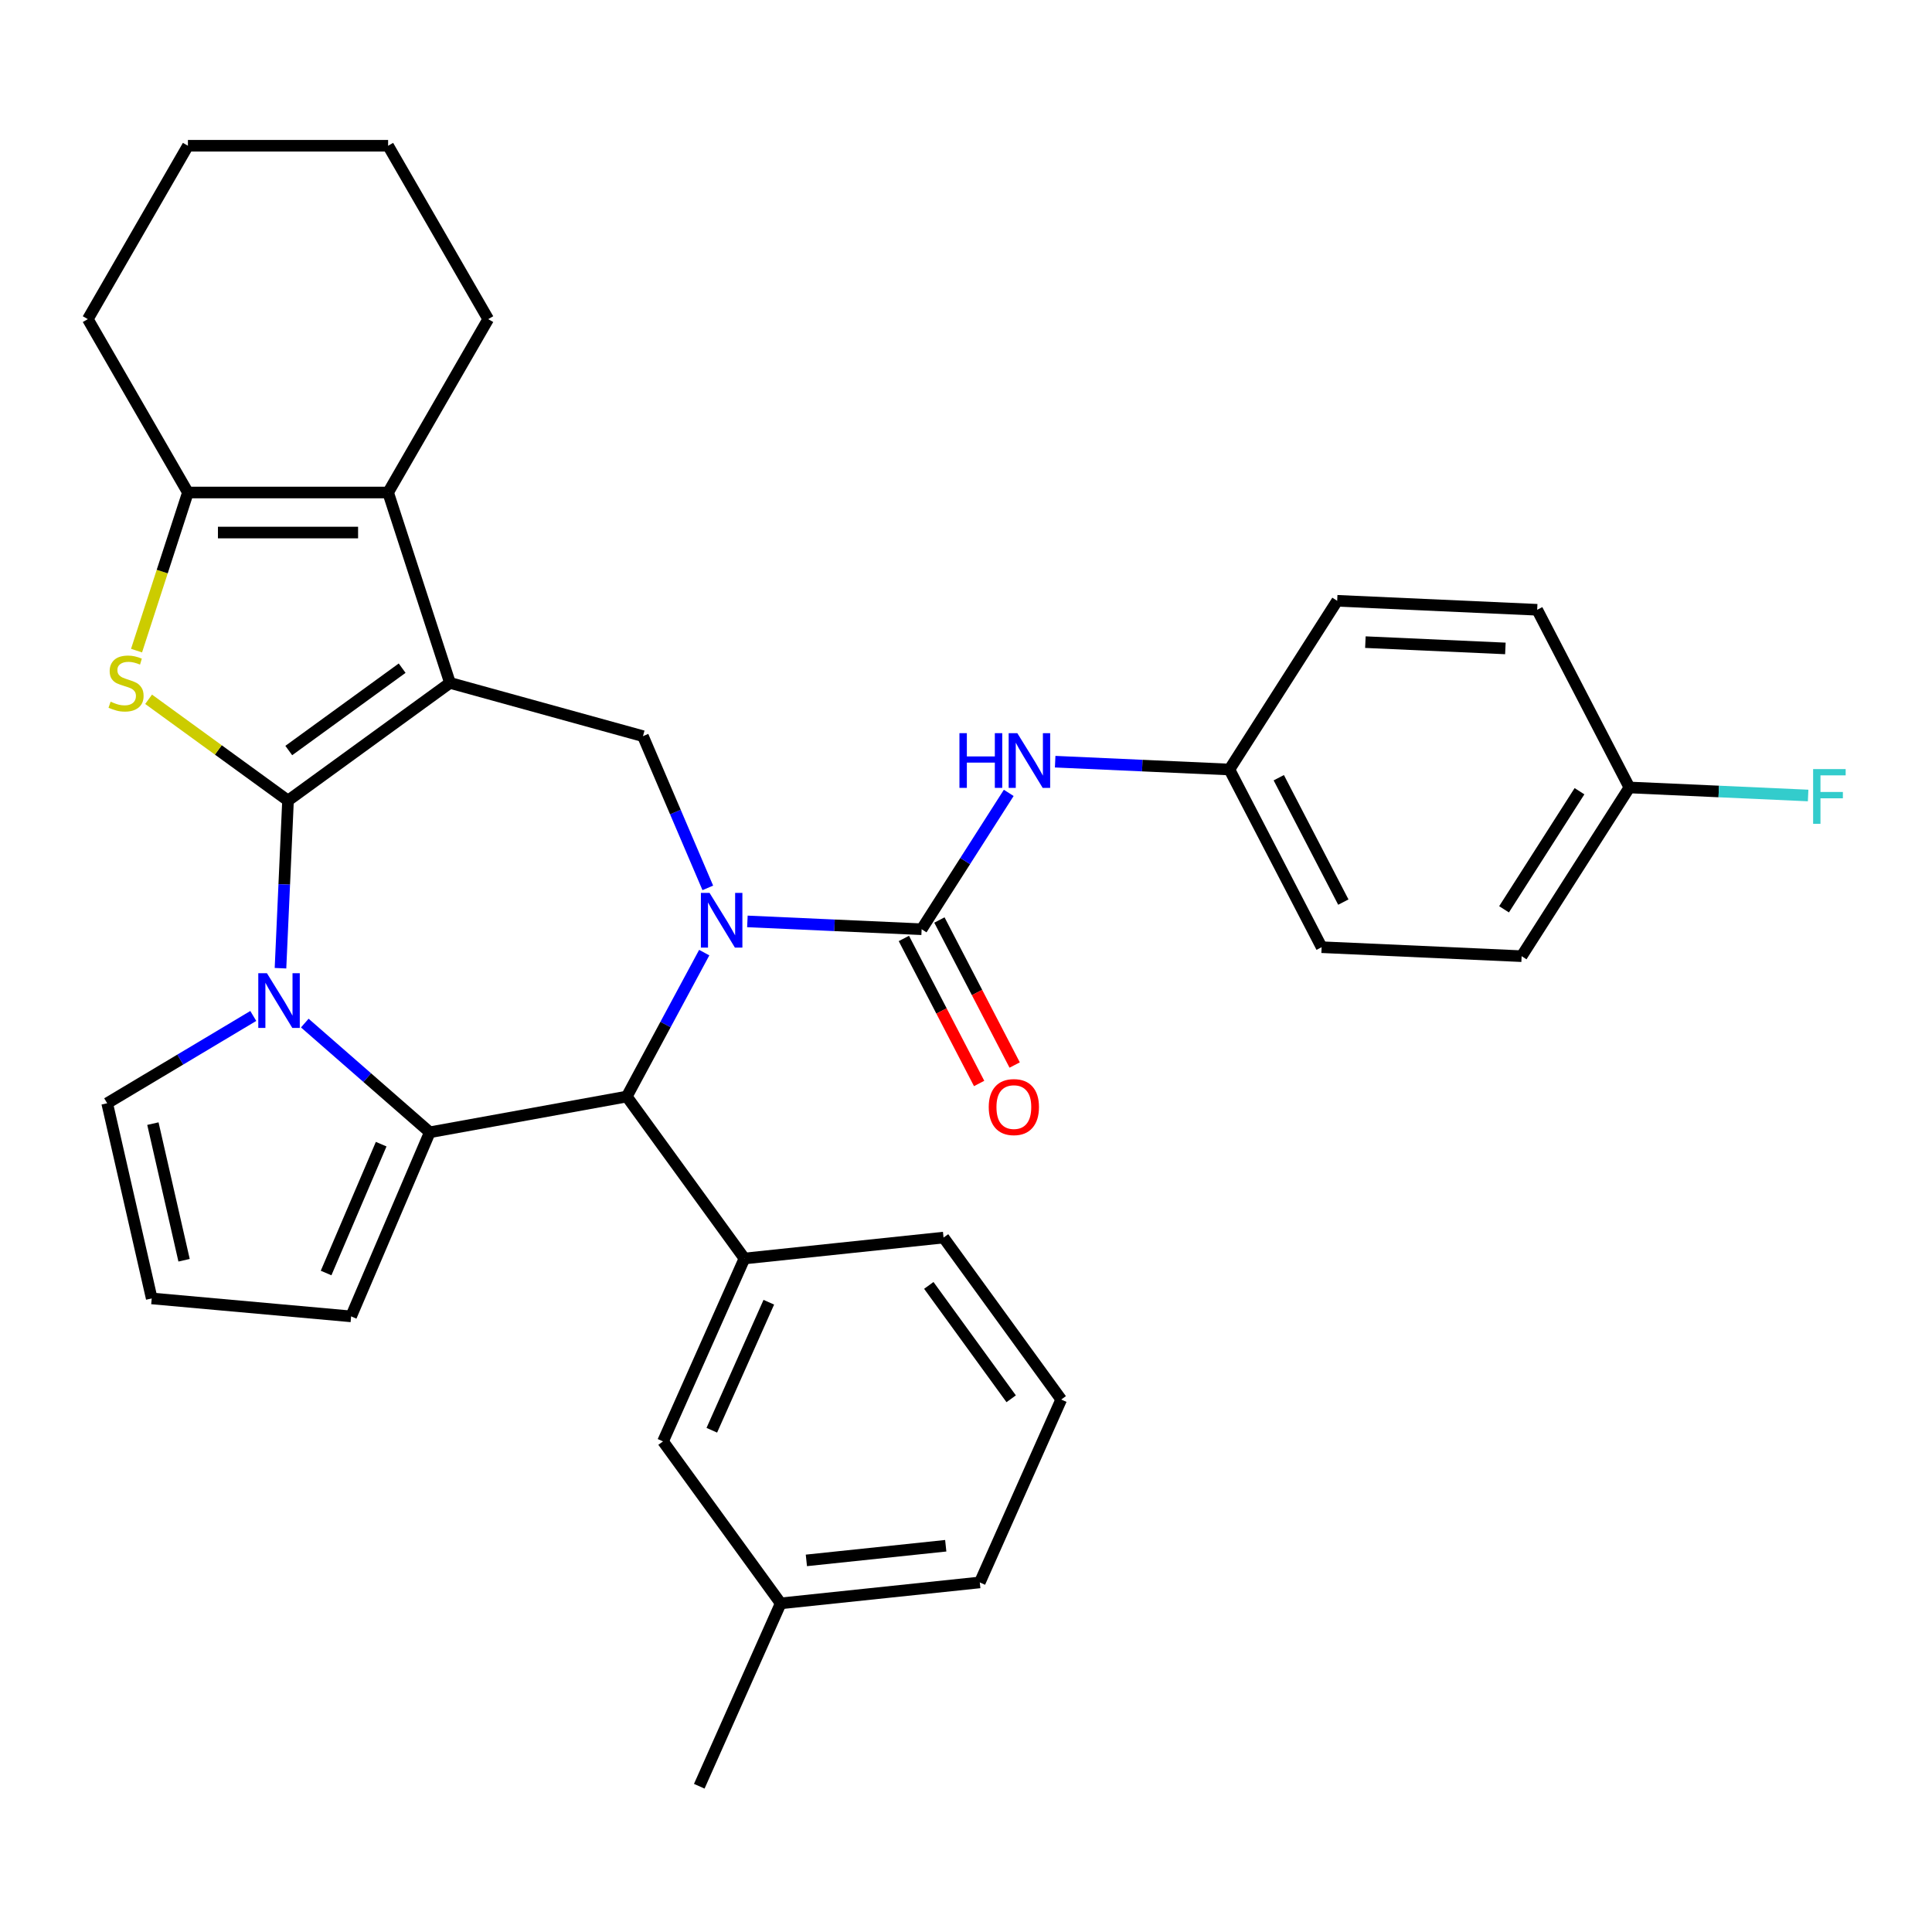 <?xml version='1.0' encoding='iso-8859-1'?>
<svg version='1.1' baseProfile='full'
              xmlns='http://www.w3.org/2000/svg'
                      xmlns:rdkit='http://www.rdkit.org/xml'
                      xmlns:xlink='http://www.w3.org/1999/xlink'
                  xml:space='preserve'
width='1000px' height='1000px' viewBox='0 0 1000 1000'>
<!-- END OF HEADER -->
<rect style='opacity:1.0;fill:#FFFFFF;stroke:none' width='1000' height='1000' x='0' y='0'> </rect>
<path class='bond-0' d='M 149.076,414.377 L 232.908,353.47' style='fill:none;fill-rule:evenodd;stroke:#000000;stroke-width:6px;stroke-linecap:butt;stroke-linejoin:miter;stroke-opacity:1' />
<path class='bond-0' d='M 149.469,388.475 L 208.151,345.84' style='fill:none;fill-rule:evenodd;stroke:#000000;stroke-width:6px;stroke-linecap:butt;stroke-linejoin:miter;stroke-opacity:1' />
<path class='bond-2' d='M 149.076,414.377 L 147.128,457.76' style='fill:none;fill-rule:evenodd;stroke:#000000;stroke-width:6px;stroke-linecap:butt;stroke-linejoin:miter;stroke-opacity:1' />
<path class='bond-2' d='M 147.128,457.76 L 145.179,501.144' style='fill:none;fill-rule:evenodd;stroke:#0000FF;stroke-width:6px;stroke-linecap:butt;stroke-linejoin:miter;stroke-opacity:1' />
<path class='bond-4' d='M 149.076,414.377 L 112.996,388.163' style='fill:none;fill-rule:evenodd;stroke:#000000;stroke-width:6px;stroke-linecap:butt;stroke-linejoin:miter;stroke-opacity:1' />
<path class='bond-4' d='M 112.996,388.163 L 76.915,361.949' style='fill:none;fill-rule:evenodd;stroke:#CCCC00;stroke-width:6px;stroke-linecap:butt;stroke-linejoin:miter;stroke-opacity:1' />
<path class='bond-7' d='M 232.908,353.47 L 200.887,254.92' style='fill:none;fill-rule:evenodd;stroke:#000000;stroke-width:6px;stroke-linecap:butt;stroke-linejoin:miter;stroke-opacity:1' />
<path class='bond-8' d='M 232.908,353.47 L 332.795,381.037' style='fill:none;fill-rule:evenodd;stroke:#000000;stroke-width:6px;stroke-linecap:butt;stroke-linejoin:miter;stroke-opacity:1' />
<path class='bond-1' d='M 366.361,459.569 L 349.578,420.303' style='fill:none;fill-rule:evenodd;stroke:#0000FF;stroke-width:6px;stroke-linecap:butt;stroke-linejoin:miter;stroke-opacity:1' />
<path class='bond-1' d='M 349.578,420.303 L 332.795,381.037' style='fill:none;fill-rule:evenodd;stroke:#000000;stroke-width:6px;stroke-linecap:butt;stroke-linejoin:miter;stroke-opacity:1' />
<path class='bond-5' d='M 386.851,476.919 L 431.945,478.944' style='fill:none;fill-rule:evenodd;stroke:#0000FF;stroke-width:6px;stroke-linecap:butt;stroke-linejoin:miter;stroke-opacity:1' />
<path class='bond-5' d='M 431.945,478.944 L 477.038,480.969' style='fill:none;fill-rule:evenodd;stroke:#000000;stroke-width:6px;stroke-linecap:butt;stroke-linejoin:miter;stroke-opacity:1' />
<path class='bond-35' d='M 364.507,493.071 L 344.462,530.32' style='fill:none;fill-rule:evenodd;stroke:#0000FF;stroke-width:6px;stroke-linecap:butt;stroke-linejoin:miter;stroke-opacity:1' />
<path class='bond-35' d='M 344.462,530.32 L 324.418,567.569' style='fill:none;fill-rule:evenodd;stroke:#000000;stroke-width:6px;stroke-linecap:butt;stroke-linejoin:miter;stroke-opacity:1' />
<path class='bond-3' d='M 157.758,529.541 L 190.11,557.806' style='fill:none;fill-rule:evenodd;stroke:#0000FF;stroke-width:6px;stroke-linecap:butt;stroke-linejoin:miter;stroke-opacity:1' />
<path class='bond-3' d='M 190.11,557.806 L 222.462,586.071' style='fill:none;fill-rule:evenodd;stroke:#000000;stroke-width:6px;stroke-linecap:butt;stroke-linejoin:miter;stroke-opacity:1' />
<path class='bond-12' d='M 131.097,525.859 L 93.285,548.45' style='fill:none;fill-rule:evenodd;stroke:#0000FF;stroke-width:6px;stroke-linecap:butt;stroke-linejoin:miter;stroke-opacity:1' />
<path class='bond-12' d='M 93.285,548.45 L 55.473,571.042' style='fill:none;fill-rule:evenodd;stroke:#000000;stroke-width:6px;stroke-linecap:butt;stroke-linejoin:miter;stroke-opacity:1' />
<path class='bond-6' d='M 222.462,586.071 L 324.418,567.569' style='fill:none;fill-rule:evenodd;stroke:#000000;stroke-width:6px;stroke-linecap:butt;stroke-linejoin:miter;stroke-opacity:1' />
<path class='bond-13' d='M 222.462,586.071 L 181.736,681.354' style='fill:none;fill-rule:evenodd;stroke:#000000;stroke-width:6px;stroke-linecap:butt;stroke-linejoin:miter;stroke-opacity:1' />
<path class='bond-13' d='M 197.296,592.218 L 168.788,658.916' style='fill:none;fill-rule:evenodd;stroke:#000000;stroke-width:6px;stroke-linecap:butt;stroke-linejoin:miter;stroke-opacity:1' />
<path class='bond-9' d='M 70.674,336.759 L 83.97,295.84' style='fill:none;fill-rule:evenodd;stroke:#CCCC00;stroke-width:6px;stroke-linecap:butt;stroke-linejoin:miter;stroke-opacity:1' />
<path class='bond-9' d='M 83.97,295.84 L 97.265,254.92' style='fill:none;fill-rule:evenodd;stroke:#000000;stroke-width:6px;stroke-linecap:butt;stroke-linejoin:miter;stroke-opacity:1' />
<path class='bond-11' d='M 477.038,480.969 L 499.58,445.682' style='fill:none;fill-rule:evenodd;stroke:#000000;stroke-width:6px;stroke-linecap:butt;stroke-linejoin:miter;stroke-opacity:1' />
<path class='bond-11' d='M 499.58,445.682 L 522.122,410.395' style='fill:none;fill-rule:evenodd;stroke:#0000FF;stroke-width:6px;stroke-linecap:butt;stroke-linejoin:miter;stroke-opacity:1' />
<path class='bond-14' d='M 467.841,485.742 L 487.319,523.273' style='fill:none;fill-rule:evenodd;stroke:#000000;stroke-width:6px;stroke-linecap:butt;stroke-linejoin:miter;stroke-opacity:1' />
<path class='bond-14' d='M 487.319,523.273 L 506.797,560.805' style='fill:none;fill-rule:evenodd;stroke:#FF0000;stroke-width:6px;stroke-linecap:butt;stroke-linejoin:miter;stroke-opacity:1' />
<path class='bond-14' d='M 486.235,476.196 L 505.713,513.727' style='fill:none;fill-rule:evenodd;stroke:#000000;stroke-width:6px;stroke-linecap:butt;stroke-linejoin:miter;stroke-opacity:1' />
<path class='bond-14' d='M 505.713,513.727 L 525.191,551.258' style='fill:none;fill-rule:evenodd;stroke:#FF0000;stroke-width:6px;stroke-linecap:butt;stroke-linejoin:miter;stroke-opacity:1' />
<path class='bond-10' d='M 324.418,567.569 L 385.325,651.4' style='fill:none;fill-rule:evenodd;stroke:#000000;stroke-width:6px;stroke-linecap:butt;stroke-linejoin:miter;stroke-opacity:1' />
<path class='bond-19' d='M 200.887,254.92 L 252.698,165.181' style='fill:none;fill-rule:evenodd;stroke:#000000;stroke-width:6px;stroke-linecap:butt;stroke-linejoin:miter;stroke-opacity:1' />
<path class='bond-33' d='M 200.887,254.92 L 97.265,254.92' style='fill:none;fill-rule:evenodd;stroke:#000000;stroke-width:6px;stroke-linecap:butt;stroke-linejoin:miter;stroke-opacity:1' />
<path class='bond-33' d='M 185.344,275.644 L 112.809,275.644' style='fill:none;fill-rule:evenodd;stroke:#000000;stroke-width:6px;stroke-linecap:butt;stroke-linejoin:miter;stroke-opacity:1' />
<path class='bond-21' d='M 97.265,254.92 L 45.455,165.181' style='fill:none;fill-rule:evenodd;stroke:#000000;stroke-width:6px;stroke-linecap:butt;stroke-linejoin:miter;stroke-opacity:1' />
<path class='bond-16' d='M 385.325,651.4 L 343.178,746.063' style='fill:none;fill-rule:evenodd;stroke:#000000;stroke-width:6px;stroke-linecap:butt;stroke-linejoin:miter;stroke-opacity:1' />
<path class='bond-16' d='M 397.936,674.029 L 368.433,740.293' style='fill:none;fill-rule:evenodd;stroke:#000000;stroke-width:6px;stroke-linecap:butt;stroke-linejoin:miter;stroke-opacity:1' />
<path class='bond-23' d='M 385.325,651.4 L 488.379,640.569' style='fill:none;fill-rule:evenodd;stroke:#000000;stroke-width:6px;stroke-linecap:butt;stroke-linejoin:miter;stroke-opacity:1' />
<path class='bond-17' d='M 546.153,394.244 L 591.247,396.269' style='fill:none;fill-rule:evenodd;stroke:#0000FF;stroke-width:6px;stroke-linecap:butt;stroke-linejoin:miter;stroke-opacity:1' />
<path class='bond-17' d='M 591.247,396.269 L 636.34,398.294' style='fill:none;fill-rule:evenodd;stroke:#000000;stroke-width:6px;stroke-linecap:butt;stroke-linejoin:miter;stroke-opacity:1' />
<path class='bond-15' d='M 55.473,571.042 L 78.531,672.065' style='fill:none;fill-rule:evenodd;stroke:#000000;stroke-width:6px;stroke-linecap:butt;stroke-linejoin:miter;stroke-opacity:1' />
<path class='bond-15' d='M 79.137,581.584 L 95.277,652.3' style='fill:none;fill-rule:evenodd;stroke:#000000;stroke-width:6px;stroke-linecap:butt;stroke-linejoin:miter;stroke-opacity:1' />
<path class='bond-34' d='M 181.736,681.354 L 78.531,672.065' style='fill:none;fill-rule:evenodd;stroke:#000000;stroke-width:6px;stroke-linecap:butt;stroke-linejoin:miter;stroke-opacity:1' />
<path class='bond-20' d='M 343.178,746.063 L 404.086,829.895' style='fill:none;fill-rule:evenodd;stroke:#000000;stroke-width:6px;stroke-linecap:butt;stroke-linejoin:miter;stroke-opacity:1' />
<path class='bond-24' d='M 636.34,398.294 L 692.125,310.97' style='fill:none;fill-rule:evenodd;stroke:#000000;stroke-width:6px;stroke-linecap:butt;stroke-linejoin:miter;stroke-opacity:1' />
<path class='bond-25' d='M 636.34,398.294 L 684.072,490.267' style='fill:none;fill-rule:evenodd;stroke:#000000;stroke-width:6px;stroke-linecap:butt;stroke-linejoin:miter;stroke-opacity:1' />
<path class='bond-25' d='M 661.894,402.543 L 695.307,466.924' style='fill:none;fill-rule:evenodd;stroke:#000000;stroke-width:6px;stroke-linecap:butt;stroke-linejoin:miter;stroke-opacity:1' />
<path class='bond-18' d='M 843.374,407.592 L 787.59,494.916' style='fill:none;fill-rule:evenodd;stroke:#000000;stroke-width:6px;stroke-linecap:butt;stroke-linejoin:miter;stroke-opacity:1' />
<path class='bond-18' d='M 817.542,409.533 L 778.492,470.66' style='fill:none;fill-rule:evenodd;stroke:#000000;stroke-width:6px;stroke-linecap:butt;stroke-linejoin:miter;stroke-opacity:1' />
<path class='bond-22' d='M 843.374,407.592 L 889.628,409.669' style='fill:none;fill-rule:evenodd;stroke:#000000;stroke-width:6px;stroke-linecap:butt;stroke-linejoin:miter;stroke-opacity:1' />
<path class='bond-22' d='M 889.628,409.669 L 935.881,411.746' style='fill:none;fill-rule:evenodd;stroke:#33CCCC;stroke-width:6px;stroke-linecap:butt;stroke-linejoin:miter;stroke-opacity:1' />
<path class='bond-38' d='M 843.374,407.592 L 795.642,315.619' style='fill:none;fill-rule:evenodd;stroke:#000000;stroke-width:6px;stroke-linecap:butt;stroke-linejoin:miter;stroke-opacity:1' />
<path class='bond-31' d='M 252.698,165.181 L 200.887,75.442' style='fill:none;fill-rule:evenodd;stroke:#000000;stroke-width:6px;stroke-linecap:butt;stroke-linejoin:miter;stroke-opacity:1' />
<path class='bond-30' d='M 404.086,829.895 L 361.939,924.558' style='fill:none;fill-rule:evenodd;stroke:#000000;stroke-width:6px;stroke-linecap:butt;stroke-linejoin:miter;stroke-opacity:1' />
<path class='bond-37' d='M 404.086,829.895 L 507.139,819.063' style='fill:none;fill-rule:evenodd;stroke:#000000;stroke-width:6px;stroke-linecap:butt;stroke-linejoin:miter;stroke-opacity:1' />
<path class='bond-37' d='M 417.377,807.659 L 489.515,800.077' style='fill:none;fill-rule:evenodd;stroke:#000000;stroke-width:6px;stroke-linecap:butt;stroke-linejoin:miter;stroke-opacity:1' />
<path class='bond-32' d='M 45.455,165.181 L 97.265,75.442' style='fill:none;fill-rule:evenodd;stroke:#000000;stroke-width:6px;stroke-linecap:butt;stroke-linejoin:miter;stroke-opacity:1' />
<path class='bond-28' d='M 488.379,640.569 L 549.286,724.4' style='fill:none;fill-rule:evenodd;stroke:#000000;stroke-width:6px;stroke-linecap:butt;stroke-linejoin:miter;stroke-opacity:1' />
<path class='bond-28' d='M 480.749,665.325 L 523.384,724.007' style='fill:none;fill-rule:evenodd;stroke:#000000;stroke-width:6px;stroke-linecap:butt;stroke-linejoin:miter;stroke-opacity:1' />
<path class='bond-27' d='M 692.125,310.97 L 795.642,315.619' style='fill:none;fill-rule:evenodd;stroke:#000000;stroke-width:6px;stroke-linecap:butt;stroke-linejoin:miter;stroke-opacity:1' />
<path class='bond-27' d='M 706.722,332.371 L 779.184,335.625' style='fill:none;fill-rule:evenodd;stroke:#000000;stroke-width:6px;stroke-linecap:butt;stroke-linejoin:miter;stroke-opacity:1' />
<path class='bond-26' d='M 684.072,490.267 L 787.59,494.916' style='fill:none;fill-rule:evenodd;stroke:#000000;stroke-width:6px;stroke-linecap:butt;stroke-linejoin:miter;stroke-opacity:1' />
<path class='bond-29' d='M 549.286,724.4 L 507.139,819.063' style='fill:none;fill-rule:evenodd;stroke:#000000;stroke-width:6px;stroke-linecap:butt;stroke-linejoin:miter;stroke-opacity:1' />
<path class='bond-36' d='M 200.887,75.442 L 97.265,75.442' style='fill:none;fill-rule:evenodd;stroke:#000000;stroke-width:6px;stroke-linecap:butt;stroke-linejoin:miter;stroke-opacity:1' />
<path  class='atom-2' d='M 367.261 462.16
L 376.541 477.16
Q 377.461 478.64, 378.941 481.32
Q 380.421 484, 380.501 484.16
L 380.501 462.16
L 384.261 462.16
L 384.261 490.48
L 380.381 490.48
L 370.421 474.08
Q 369.261 472.16, 368.021 469.96
Q 366.821 467.76, 366.461 467.08
L 366.461 490.48
L 362.781 490.48
L 362.781 462.16
L 367.261 462.16
' fill='#0000FF'/>
<path  class='atom-3' d='M 138.167 503.734
L 147.447 518.734
Q 148.367 520.214, 149.847 522.894
Q 151.327 525.574, 151.407 525.734
L 151.407 503.734
L 155.167 503.734
L 155.167 532.054
L 151.287 532.054
L 141.327 515.654
Q 140.167 513.734, 138.927 511.534
Q 137.727 509.334, 137.367 508.654
L 137.367 532.054
L 133.687 532.054
L 133.687 503.734
L 138.167 503.734
' fill='#0000FF'/>
<path  class='atom-5' d='M 57.245 363.19
Q 57.565 363.31, 58.885 363.87
Q 60.205 364.43, 61.645 364.79
Q 63.124 365.11, 64.564 365.11
Q 67.245 365.11, 68.805 363.83
Q 70.365 362.51, 70.365 360.23
Q 70.365 358.67, 69.564 357.71
Q 68.805 356.75, 67.605 356.23
Q 66.404 355.71, 64.404 355.11
Q 61.885 354.35, 60.364 353.63
Q 58.885 352.91, 57.804 351.39
Q 56.764 349.87, 56.764 347.31
Q 56.764 343.75, 59.164 341.55
Q 61.605 339.35, 66.404 339.35
Q 69.684 339.35, 73.404 340.91
L 72.484 343.99
Q 69.085 342.59, 66.525 342.59
Q 63.764 342.59, 62.245 343.75
Q 60.724 344.87, 60.764 346.83
Q 60.764 348.35, 61.525 349.27
Q 62.325 350.19, 63.444 350.71
Q 64.605 351.23, 66.525 351.83
Q 69.085 352.63, 70.605 353.43
Q 72.124 354.23, 73.204 355.87
Q 74.325 357.47, 74.325 360.23
Q 74.325 364.15, 71.684 366.27
Q 69.085 368.35, 64.725 368.35
Q 62.205 368.35, 60.285 367.79
Q 58.404 367.27, 56.164 366.35
L 57.245 363.19
' fill='#CCCC00'/>
<path  class='atom-12' d='M 496.603 379.485
L 500.443 379.485
L 500.443 391.525
L 514.923 391.525
L 514.923 379.485
L 518.763 379.485
L 518.763 407.805
L 514.923 407.805
L 514.923 394.725
L 500.443 394.725
L 500.443 407.805
L 496.603 407.805
L 496.603 379.485
' fill='#0000FF'/>
<path  class='atom-12' d='M 526.563 379.485
L 535.843 394.485
Q 536.763 395.965, 538.243 398.645
Q 539.723 401.325, 539.803 401.485
L 539.803 379.485
L 543.563 379.485
L 543.563 407.805
L 539.683 407.805
L 529.723 391.405
Q 528.563 389.485, 527.323 387.285
Q 526.123 385.085, 525.763 384.405
L 525.763 407.805
L 522.083 407.805
L 522.083 379.485
L 526.563 379.485
' fill='#0000FF'/>
<path  class='atom-15' d='M 511.77 573.022
Q 511.77 566.222, 515.13 562.422
Q 518.49 558.622, 524.77 558.622
Q 531.05 558.622, 534.41 562.422
Q 537.77 566.222, 537.77 573.022
Q 537.77 579.902, 534.37 583.822
Q 530.97 587.702, 524.77 587.702
Q 518.53 587.702, 515.13 583.822
Q 511.77 579.942, 511.77 573.022
M 524.77 584.502
Q 529.09 584.502, 531.41 581.622
Q 533.77 578.702, 533.77 573.022
Q 533.77 567.462, 531.41 564.662
Q 529.09 561.822, 524.77 561.822
Q 520.45 561.822, 518.09 564.622
Q 515.77 567.422, 515.77 573.022
Q 515.77 578.742, 518.09 581.622
Q 520.45 584.502, 524.77 584.502
' fill='#FF0000'/>
<path  class='atom-23' d='M 938.471 398.081
L 955.311 398.081
L 955.311 401.321
L 942.271 401.321
L 942.271 409.921
L 953.871 409.921
L 953.871 413.201
L 942.271 413.201
L 942.271 426.401
L 938.471 426.401
L 938.471 398.081
' fill='#33CCCC'/>
</svg>
